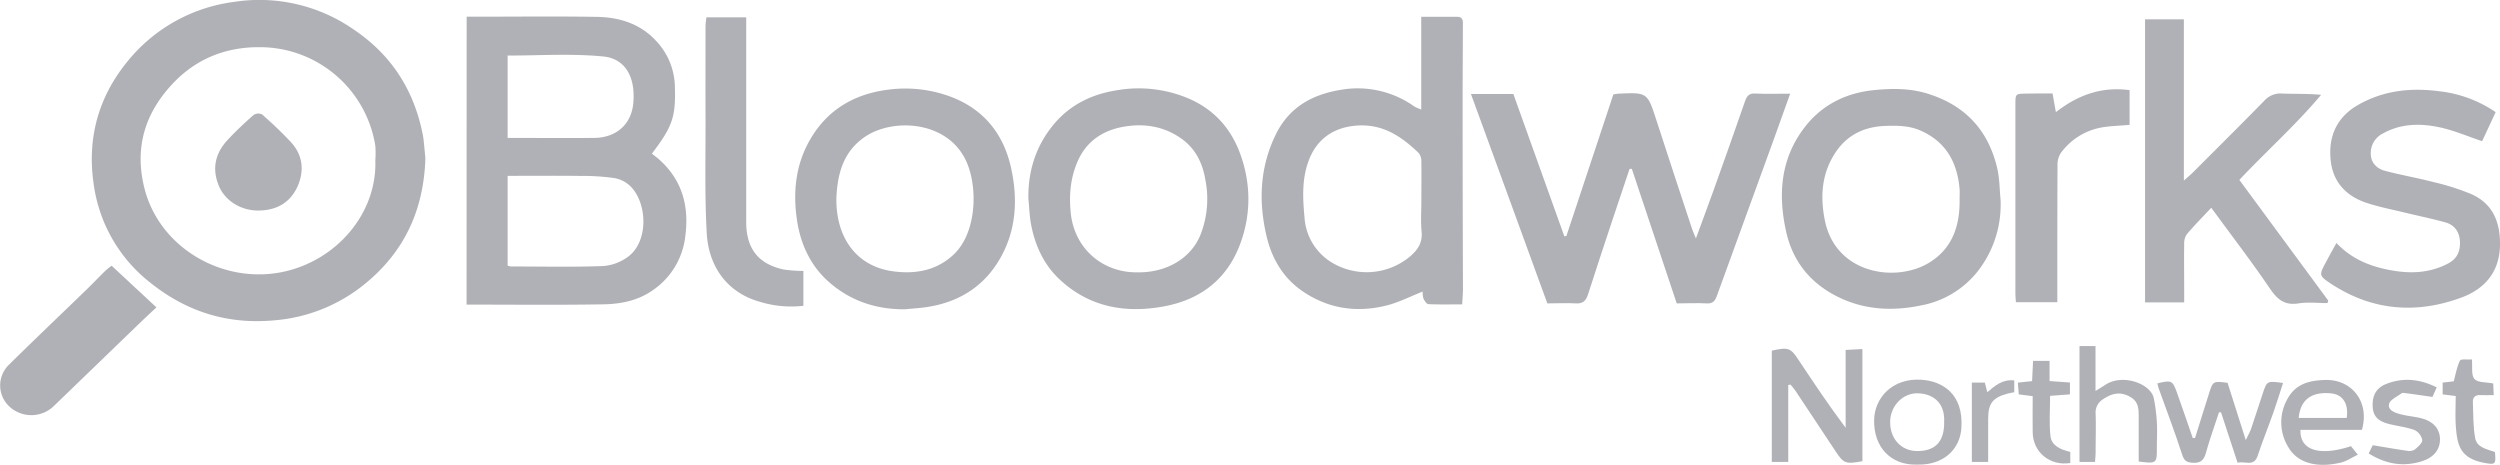<?xml version="1.0" encoding="UTF-8"?> <svg xmlns="http://www.w3.org/2000/svg" viewBox="0 0 936.32 174.05"><defs><style>.cls-1{fill:#b0b1b6;}</style></defs><g id="Layer_2" data-name="Layer 2"><g id="Layer_1-2" data-name="Layer 1"><path class="cls-1" d="M159.32,59.34c-.65,19.54-8,35-22.52,46.88A61.33,61.33,0,0,1,102.45,120c-17.29,1.53-32.49-3.24-46-14A56.49,56.49,0,0,1,35.09,69c-2.5-17,1.61-32.48,12.66-46A61.39,61.39,0,0,1,87.71.7a61.85,61.85,0,0,1,44.35,10.07c14.46,9.6,23,22.89,26.3,39.77.32,1.64.43,3.32.6,5S159.25,58.6,159.32,59.34ZM140.57,60a35.88,35.88,0,0,0,0-5.39,43.81,43.81,0,0,0-43.4-36.94c-12.69-.06-23.83,4.37-32.64,13.82C54.22,42.52,50.39,55.36,54,70.12c5.47,22.64,29.34,36.38,51.81,31.74C125.93,97.7,141.27,80,140.57,60Z"></path><path class="cls-1" d="M174.77,6.25h4.1c14.88,0,29.75-.18,44.63.07,8.32.13,16.05,2.45,22,8.75a25.67,25.67,0,0,1,7.26,17.12c.38,11.72-.94,15.25-8.6,25.34,1.05.86,2.17,1.68,3.18,2.62,8.21,7.61,10.74,17.12,9.36,28a28.31,28.31,0,0,1-12.89,21c-5.37,3.56-11.58,4.72-17.77,4.83-17,.29-34,.1-51.3.1Zm15.35,59.61V99.5a5.45,5.45,0,0,0,1.25.3c11.52,0,23,.27,34.54-.16a17.91,17.91,0,0,0,9.46-3.6c5.57-4.19,7-13.42,4.22-20.75-1.78-4.59-4.84-7.83-9.69-8.62a85,85,0,0,0-12.47-.78C208.45,65.78,199.47,65.86,190.12,65.86Zm0-45v30.8c11,0,21.71.06,32.36,0,8.25-.07,13.87-5,14.67-12.72,1-9.76-2.75-17-11.3-17.8C214,20,202,20.81,190.11,20.81Z"></path><path class="cls-1" d="M550.91,35.2h15.88q9.56,26.65,19.1,53.31l.78-.15,17.58-53c.8-.13,1.27-.24,1.74-.27,11-.53,11-.52,14.37,9.91q6.64,20.43,13.4,40.83c.29.87.69,1.71,1.41,3.47,2.39-6.52,4.54-12.25,6.6-18q6-16.68,11.8-33.41c.67-1.93,1.53-3,3.8-2.86,4.19.2,8.39.06,13.1.06-2.1,5.85-4.06,11.4-6.07,16.93Q653.69,81.41,643,110.85c-.7,1.93-1.56,2.92-3.83,2.78-3.68-.21-7.38,0-11.19,0-5.69-17-11.25-33.71-16.81-50.38l-.85,0c-2,6-4.06,12-6.06,18.08-3.19,9.61-6.4,19.22-9.48,28.87-.76,2.37-1.88,3.6-4.57,3.43-3.45-.2-6.93,0-10.69,0C570,87.42,560.49,61.47,550.91,35.2Z"></path><path class="cls-1" d="M532.29,6.28c4.81,0,9.1,0,13.38,0,2.63,0,2.21,2.11,2.21,3.69,0,9.22-.1,18.43-.09,27.65q0,35.25.13,70.5c0,1.77-.17,3.55-.29,5.88-4.34,0-8.49.1-12.62-.09-.68,0-1.5-1.25-1.88-2.09a8,8,0,0,1-.3-2.62c-4.35,1.72-8.42,3.8-12.74,5-11.54,3.12-22.62,1.56-32.48-5.29-7-4.86-11.24-12-13.21-20.28-3.09-13-2.61-25.8,3.32-38.06,5-10.42,13.81-15.28,24.88-17a36.52,36.52,0,0,1,27.15,6.34A14.75,14.75,0,0,0,532.29,41Zm.05,68.6c0-4.8.06-9.59,0-14.39a5,5,0,0,0-1-3.19c-6.43-6.18-13.37-10.93-23.08-10.27-8.54.57-14.91,4.84-18,12.82-2.75,7.09-2.35,14.41-1.68,21.6a21.29,21.29,0,0,0,9.31,16.29A25.31,25.31,0,0,0,528.16,96c2.82-2.4,4.67-5.16,4.27-9.26C532.05,82.82,532.35,78.84,532.34,74.88Z"></path><path class="cls-1" d="M828.18,77.81c-3.25,3.47-6.36,6.61-9.21,10a6.18,6.18,0,0,0-.93,3.67c-.09,5.87,0,11.75,0,17.63v4.15H803.38V7.23h14.54v60.4c1.61-1.44,2.49-2.16,3.29-2.95,9-9,18-17.93,26.88-27a8,8,0,0,1,6.6-2.64c4.78.17,9.56,0,14.63.47-9.44,11.27-20.4,21-30.62,31.87L872,112.59l-.3.93c-3.63,0-7.33-.45-10.86.11-5.21.82-7.92-1.46-10.7-5.57C843.3,98,835.89,88.36,828.18,77.81Z"></path><path class="cls-1" d="M339,115.83c-10.63.11-20.14-3-28.17-9.88-7.18-6.17-11-14.39-12.36-23.63-1.53-10.51-.47-20.78,5-30.15,6.39-11,16.27-16.83,28.69-18.52A48.82,48.82,0,0,1,352,34.91c14.5,4,23.49,13.53,26.68,28,2.56,11.66,2,23.32-4.18,34-5.78,10-14.61,15.79-25.9,17.84C345.44,115.37,342.2,115.5,339,115.83ZM313.25,74.12C313,88.05,320,99.77,334.77,101.65c8.28,1.06,16-.36,22.31-6.24,8.55-7.93,9.2-24.45,5.15-34.23-6.6-16-27.56-17.17-38.19-10C315.87,56.68,313.66,65,313.25,74.12Z"></path><path class="cls-1" d="M385.16,74.43C385,63.94,388,54.55,394.71,46.52c6.06-7.27,14.17-11.22,23.38-12.68A47.9,47.9,0,0,1,445.42,37c12.23,5.39,18.54,15.37,21.16,28a47.28,47.28,0,0,1-1,23.06c-4.38,15-14.51,23.89-29.7,26.7-14.31,2.64-27.68.34-38.78-9.88-6-5.5-9.31-12.61-10.88-20.5C385.58,81.12,385.5,77.75,385.16,74.43Zm41,27.57c10.86.1,19.85-5.28,23.43-14a36.77,36.77,0,0,0,1.9-20.41c-1-6.2-3.54-11.8-9.06-15.7-6.6-4.67-14-5.74-21.52-4.44-7.69,1.32-14,5.34-17.31,13-2.67,6.16-3.25,12.39-2.59,19.15C402.27,92.82,412.69,102.2,426.13,102Z"></path><path class="cls-1" d="M749.26,74.66a40.48,40.48,0,0,1-6.79,24.52,35.16,35.16,0,0,1-22.63,15.14c-10.44,2.22-20.66,1.87-30.47-2.65-10.78-5-17.81-13.29-20.39-24.84-3.09-13.79-2.19-27.16,6.72-38.91,6.56-8.67,15.7-13.16,26.3-14.19,6.5-.62,13.12-.71,19.59,1.24q21.51,6.49,26.49,28.31C748.91,67,748.89,70.86,749.26,74.66Zm-15.34-.33c0-1.19.1-2.4,0-3.59-.88-9.84-5-17.51-14.42-21.74-4.41-2-9-2-13.7-1.82-7.45.33-13.66,3.19-18,9.41-5.55,8-6.18,16.84-4.33,26,4.07,20.1,26.67,23.41,39.11,15.75C731.43,92.91,734.12,84.23,733.92,74.33Z"></path><path class="cls-1" d="M875.06,91c5.45,5.75,11.87,8.44,18.88,9.92,7.9,1.66,15.61,1.64,23-2.27,3.32-1.76,4.48-4.51,4.39-7.93-.09-3.73-1.92-6.48-5.58-7.47-5-1.37-10.17-2.43-15.25-3.67-4.75-1.15-9.57-2.07-14.19-3.61-7.52-2.5-12.51-7.69-13.38-15.75-1-8.91,2.12-16.26,10.19-20.89,9.5-5.45,19.74-6.56,30.47-5.15A46.44,46.44,0,0,1,934.69,42l-5.06,10.87C924,51,918.78,48.72,913.36,47.61c-7.06-1.45-14.21-1.34-20.85,2.36a8.14,8.14,0,0,0-4.59,7.54c0,3.41,2.23,5.65,5.32,6.47,6.08,1.6,12.29,2.68,18.38,4.26a89.82,89.82,0,0,1,13.89,4.43c8.09,3.57,10.91,10.44,10.81,19-.11,10.11-5.65,16.52-14.44,19.77-17.28,6.38-34,4.85-49.49-5.59-3.74-2.52-3.73-3.07-1.61-7C872.12,96.33,873.48,93.85,875.06,91Z"></path><path class="cls-1" d="M300.89,101.47v13.06a40,40,0,0,1-16.1-1.44c-12.81-3.53-19.42-13.63-20.1-25.76-.81-14.42-.39-28.92-.45-43.38-.05-11.37,0-22.74,0-34.11,0-1.05.19-2.09.32-3.35h14.92v5.14q0,35.77,0,71.55c0,10,4.61,15.76,14.12,17.78A55.57,55.57,0,0,0,300.89,101.47Z"></path><path class="cls-1" d="M768.73,35c.47,2.57.82,4.54,1.26,7,8.27-6.44,17.12-9.65,27.6-8.24v13c-3.84.36-7.67.38-11.35,1.15a24.24,24.24,0,0,0-14.41,9.39A8.23,8.23,0,0,0,770.6,62c-.09,15.6-.06,31.2-.07,46.8v4.38H755c-.07-1.31-.18-2.48-.18-3.65q0-35.1,0-70.19c0-4.23,0-4.24,4.16-4.28C762.14,35,765.36,35,768.73,35Z"></path><path class="cls-1" d="M41.81,99.52l16.77,15.6c-2.14,2-4.3,4-6.43,6.06q-16,15.45-32,30.9a12.08,12.08,0,0,1-16.82,0,10.78,10.78,0,0,1,0-15.46c9.63-9.5,19.44-18.82,29.15-28.23,2.41-2.34,4.71-4.78,7.12-7.11A21,21,0,0,1,41.81,99.52Z"></path><path class="cls-1" d="M663.59,131.32c6.28-1.36,7-1.1,10.12,3.63,5.62,8.46,11.25,16.91,17.53,25.27V131.06l6.29-.33v42c-6.43,1.18-7,.92-10.25-4q-7.37-11.2-14.82-22.35c-.56-.84-1.26-1.58-1.9-2.37l-.81.19V173h-6.16Z"></path><path class="cls-1" d="M822.09,164.07c1.73-5.52,3.45-11,5.2-16.56,1.53-4.84,1.54-4.84,7-4.13l6.81,21.44c1-2,1.64-3.17,2.06-4.42,1.47-4.29,2.83-8.61,4.26-12.91,1.61-4.88,1.63-4.88,7.64-4.06-1.22,3.76-2.34,7.46-3.63,11.11-1.91,5.4-4.07,10.71-5.87,16.15-1.42,4.32-4.74,1.85-7.52,2.63-2.11-6.41-4.16-12.67-6.22-18.93l-.76.07c-1.65,5.06-3.48,10.08-4.9,15.21-.78,2.83-2.13,3.83-5,3.64-2.28-.14-3.15-.78-3.9-3.09-2.71-8.39-5.86-16.63-8.84-24.94-.19-.55-.28-1.14-.42-1.7,5.33-1.28,5.69-1.14,7.38,3.6,2,5.6,3.91,11.23,5.85,16.85Z"></path><path class="cls-1" d="M801,172.85c0-5.5,0-10.87,0-16.24,0-3,.15-6-3-7.85-3.72-2.26-7-1.51-10.36.77a5.8,5.8,0,0,0-2.77,5.42c.16,4.79,0,9.59,0,14.39,0,1.16-.14,2.32-.22,3.67h-5.82V129.62h6v16.79c1.69-1,2.77-1.69,3.83-2.38,6.49-4.16,16.93-.27,18,5.15A65.46,65.46,0,0,1,807.8,158c.19,3.22,0,6.47,0,9.71C807.84,173.58,807.7,173.7,801,172.85Z"></path><path class="cls-1" d="M884.6,161h-23c-.36,7.63,7.11,10,18.9,6.1l2.58,3.2c-2.31,1.1-4.2,2.42-6.29,2.92-8.07,2-16.05.76-19.78-5.81a17.65,17.65,0,0,1-.24-18.09c3-5.47,8-6.83,13.88-7C880.56,141.9,887.66,150.26,884.6,161Zm-5.69-4.48c.78-5.31-1.48-8.73-5.77-9.18-7.36-.77-11.63,2.37-12.21,9.18Z"></path><path class="cls-1" d="M718.13,174c-10,.37-16.41-6.59-16.22-16.68.15-8.39,6.94-15.9,17.89-15.08,7.65.57,15.62,5.19,14.8,18C734.08,168.57,727.58,174.26,718.13,174Zm10-15.7c.51-8.13-4.94-10.88-9.83-11-5.67-.17-10.32,4.78-10.39,10.63-.09,6.37,4.15,11,10.13,11C724.81,168.94,728.13,165.46,728.15,158.34Z"></path><path class="cls-1" d="M912.62,145.08l-1.6,3.58c-3.54-.5-6.81-1-10.07-1.41-.47-.06-1.11-.19-1.42,0-1.71,1.29-4.39,2.44-4.76,4.08-.52,2.36,2.3,3.3,4.37,3.84,2.52.65,5.17.84,7.7,1.48,4.58,1.18,7,4,7,7.95s-2.5,6.81-6.79,8.15c-6.93,2.18-13.39,1.12-19.91-2.92.65-1.31,1.24-2.52,1.52-3.09,4.64.77,8.8,1.51,13,2.11a3.91,3.91,0,0,0,2.75-.49c1.17-1,2.88-2.42,2.79-3.54a5.32,5.32,0,0,0-2.92-3.77c-3.11-1.14-6.5-1.46-9.73-2.31-4.14-1.09-5.76-3-5.92-6.54-.2-4.18,1.45-7,5.21-8.45C900,141.36,906.15,141.88,912.62,145.08Z"></path><path class="cls-1" d="M934.41,169.28c.49,4.64.16,4.86-4,4.07-8.93-1.72-10.15-6.33-10.67-14.13-.23-3.56,0-7.14,0-10.9l-4.9-.61v-4.42l4.16-.47c.75-2.76,1.16-5.45,2.32-7.78.34-.68,2.82-.29,4.48-.41.26,2.8-.32,5.83.93,7.29s4.29,1.13,7.06,1.7c0,1,.1,2.37.19,4.36-1.87,0-3.5.07-5.11,0-1.85-.09-2.77.87-2.71,2.55.16,4.52.07,9.12.85,13.55C927.64,167.59,931.3,168.2,934.41,169.28Z"></path><path class="cls-1" d="M755.74,143.31l5.33-.57c.12-2.42.23-4.77.37-7.59h6.18v7.57l7.63.54v4.44l-7.43.56c0,5.06-.4,10.08.13,15,.4,3.78,3.87,5.12,7.43,6v4.15c-7.56,1.22-14-4-14.08-11.53-.08-4.42,0-8.84,0-13.51l-5.21-.67C756,146.3,755.86,144.88,755.74,143.31Z"></path><path class="cls-1" d="M744.62,173h-6.11V143.3h4.86c.27,1,.56,2.15.93,3.59,2.94-2.5,5.76-4.93,10.1-4.41v4.42c-.76.16-1.67.3-2.55.53-5.52,1.47-7.22,3.69-7.23,9.37Z"></path><path class="cls-1" d="M96.6,78.85c-6.47,0-12.32-3.73-14.61-9.19-2.76-6.61-1.33-12.43,3.46-17.47,3-3.2,6.24-6.25,9.56-9.16a3.27,3.27,0,0,1,3.17-.17c3.74,3.33,7.42,6.76,10.82,10.43,4.31,4.68,5,10.33,2.65,16.05C108.93,75.82,103.63,78.87,96.6,78.85Z"></path></g></g></svg> 